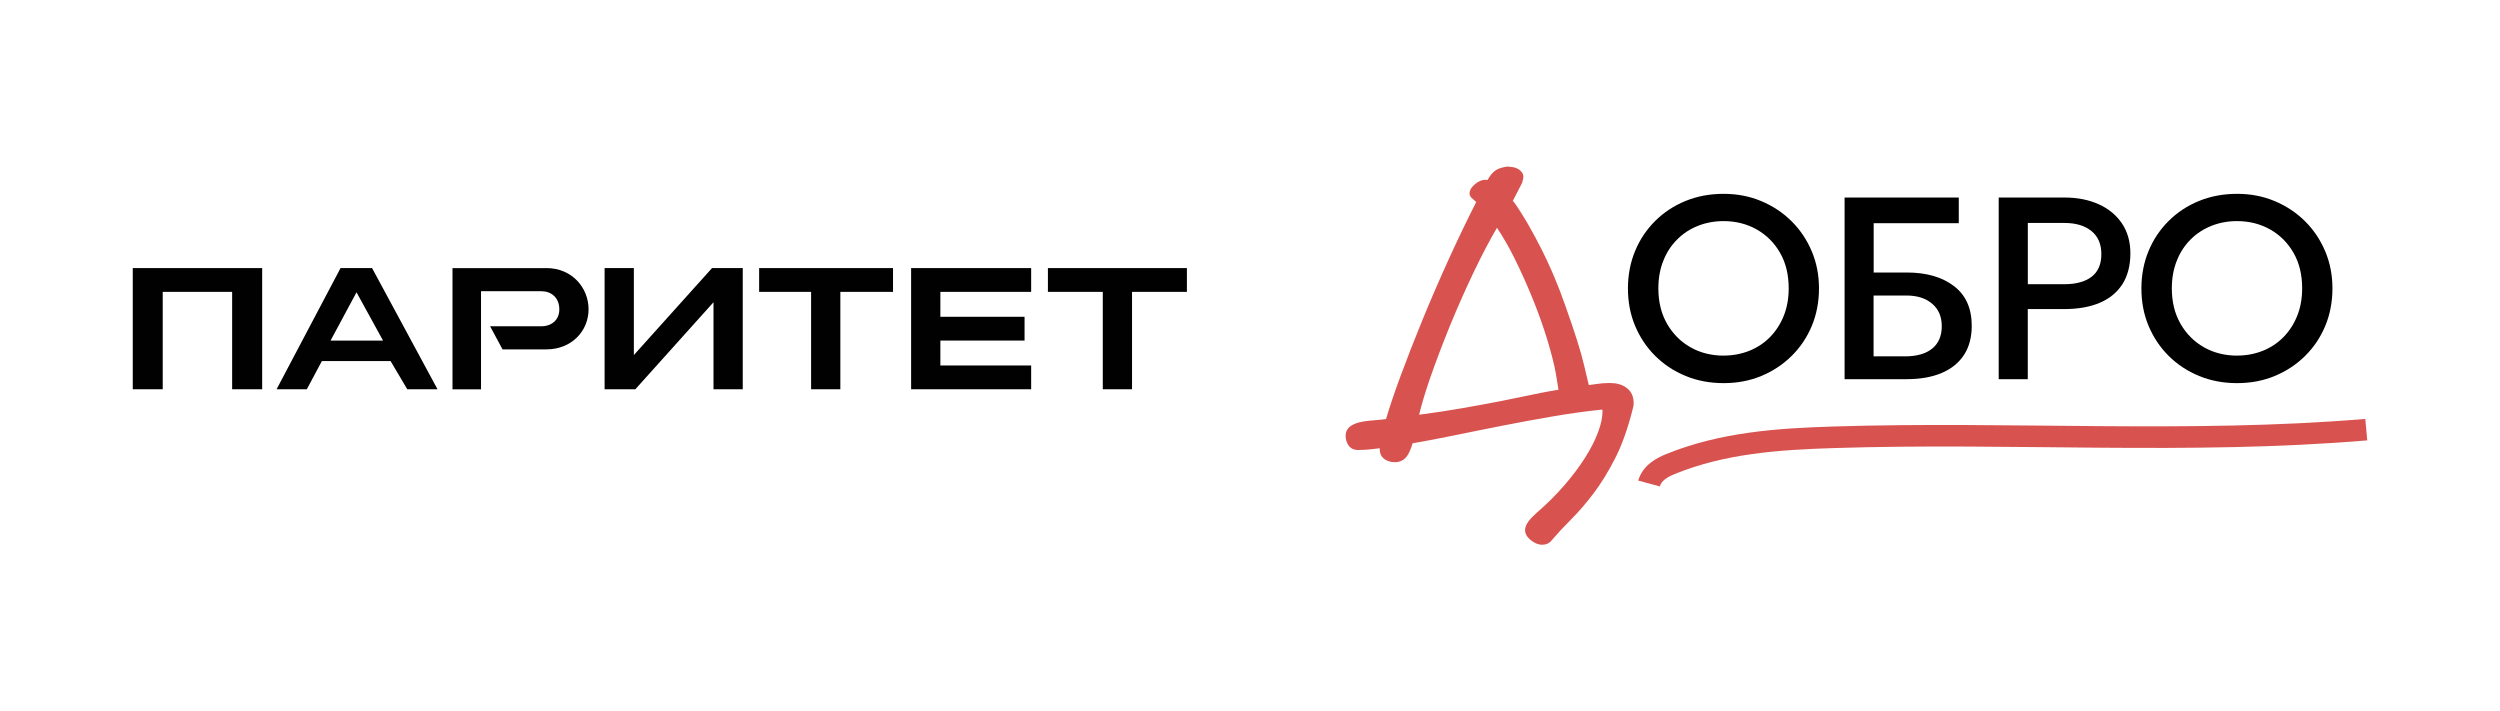 <?xml version="1.0" encoding="UTF-8"?> <svg xmlns="http://www.w3.org/2000/svg" width="1111" height="316" viewBox="0 0 1111 316" fill="none"><path d="M337.362 119.137V129.705H360.454V172.987H373.451V129.705H396.858V119.137H337.362Z" fill="#010101"></path><path d="M527.46 119.137H465.692V129.705H490.078V172.987H503.075V129.705H527.46V119.137Z" fill="#010101"></path><path d="M404.903 119.137V172.987H458.248V162.419H417.9V151.346H455.314V140.778H417.9V129.705H458.248V119.137H404.903Z" fill="#010101"></path><path d="M316.419 119.137L281.687 157.782V119.137H268.689V172.987H282.349L317.081 134.311V172.987H330.078V119.137H316.419Z" fill="#010101"></path><path d="M116.509 119.137H59V172.987H72.312V129.705H103.165V172.987H116.509V119.137Z" fill="#010101"></path><path d="M242.852 119.169H201.085V173.018H213.767V129.421H240.644C244.871 129.421 248.562 132.166 248.562 137.497C248.562 142.482 244.745 145.005 240.644 145.005H240.076H217.804L223.325 155.258H242.852C254.051 155.258 261.559 147.056 261.559 137.466C261.559 127.876 254.209 119.137 242.852 119.137V119.169Z" fill="#010101"></path><path d="M151.337 119.137L122.914 172.987H136.353L143.041 160.463H173.577L180.991 172.987H194.429L165.344 119.137H151.337ZM146.889 151.378L158.435 129.895L170.233 151.378H146.889Z" fill="#010101"></path><path d="M765.958 158.022C770.038 158.022 773.838 157.302 777.338 155.922C780.838 154.522 783.938 152.501 786.538 149.861C789.138 147.221 791.198 144.081 792.678 140.401C794.158 136.741 794.898 132.641 794.898 128.141C794.898 122.101 793.638 116.861 791.078 112.381C788.518 107.901 785.038 104.441 780.658 101.961C776.278 99.501 771.378 98.26 765.958 98.26C761.878 98.26 758.078 98.98 754.578 100.36C751.078 101.74 747.977 103.761 745.357 106.401C742.717 109.001 740.657 112.141 739.197 115.841C737.717 119.501 736.977 123.621 736.977 128.161C736.977 134.201 738.277 139.441 740.857 143.921C743.437 148.401 746.897 151.861 751.278 154.342C755.618 156.802 760.558 158.042 766.018 158.042H765.998L765.958 158.022ZM765.958 170.262C759.898 170.262 754.258 169.202 749.078 167.082C743.917 164.942 739.397 161.962 735.577 158.162C731.757 154.362 728.777 149.901 726.637 144.801C724.497 139.701 723.457 134.161 723.457 128.201C723.457 122.241 724.517 116.661 726.637 111.541C728.757 106.421 731.757 101.98 735.577 98.18C739.397 94.38 743.917 91.4 749.078 89.3C754.238 87.2 759.858 86.14 765.958 86.14C772.058 86.14 777.578 87.22 782.718 89.38C787.858 91.54 792.358 94.52 796.218 98.36C800.059 102.201 803.039 106.661 805.179 111.761C807.319 116.861 808.359 122.341 808.359 128.201C808.359 134.061 807.299 139.701 805.179 144.801C803.059 149.901 800.059 154.362 796.218 158.162C792.378 161.962 787.878 164.942 782.718 167.082C777.578 169.222 771.958 170.262 765.958 170.262Z" fill="black"></path><path d="M832.658 158.362H846.598C851.818 158.362 855.858 157.201 858.679 154.901C861.499 152.601 862.919 149.281 862.919 144.981C862.919 140.681 861.519 137.461 858.699 135.021C855.878 132.561 852.038 131.321 847.098 131.321H832.618V158.362H832.638H832.658ZM819.738 168.502V87.78H870.479V99.2H832.658V121.101H847.358C856.078 121.101 863.079 123.101 868.339 127.141C873.619 131.141 876.239 137.061 876.239 144.801C876.239 149.861 875.099 154.161 872.819 157.701C870.519 161.202 867.239 163.902 862.899 165.742C858.579 167.582 853.378 168.502 847.298 168.502H819.718H819.738Z" fill="black"></path><path d="M901.141 126.301H917.361C922.581 126.301 926.641 125.201 929.521 122.981C932.402 120.761 933.842 117.421 933.842 112.921C933.842 108.421 932.362 105.04 929.421 102.66C926.461 100.28 922.481 99.08 917.481 99.08H901.161V126.281L901.141 126.301ZM888.221 168.502V87.78H917.461C923.181 87.78 928.241 88.78 932.642 90.76C937.042 92.74 940.502 95.58 943.002 99.3C945.502 103.02 946.742 107.441 946.742 112.641C946.742 117.841 945.582 122.501 943.282 126.161C940.962 129.821 937.622 132.621 933.222 134.521C928.821 136.421 923.461 137.361 917.161 137.361H901.141V168.502H888.221Z" fill="black"></path><path d="M994.141 158.022C998.222 158.022 1002.02 157.302 1005.52 155.922C1009.02 154.522 1012.12 152.501 1014.72 149.861C1017.32 147.221 1019.38 144.081 1020.86 140.401C1022.34 136.741 1023.08 132.641 1023.08 128.141C1023.08 122.101 1021.82 116.861 1019.26 112.381C1016.7 107.901 1013.22 104.441 1008.84 101.961C1004.46 99.501 999.562 98.26 994.141 98.26C990.061 98.26 986.261 98.98 982.761 100.36C979.261 101.76 976.161 103.761 973.541 106.401C970.901 109.001 968.841 112.141 967.381 115.841C965.901 119.501 965.161 123.621 965.161 128.161C965.161 134.201 966.461 139.441 969.041 143.921C971.621 148.401 975.081 151.861 979.461 154.342C983.801 156.802 988.741 158.042 994.201 158.042H994.181L994.141 158.022ZM994.141 170.262C988.081 170.262 982.441 169.202 977.261 167.082C972.101 164.942 967.581 161.962 963.761 158.162C959.941 154.362 956.961 149.901 954.821 144.801C952.681 139.701 951.641 134.161 951.641 128.201C951.641 122.241 952.701 116.661 954.821 111.541C956.941 106.421 959.941 101.98 963.761 98.18C967.581 94.38 972.101 91.4 977.261 89.3C982.421 87.2 988.041 86.14 994.141 86.14C1000.24 86.14 1005.76 87.22 1010.9 89.38C1016.04 91.54 1020.54 94.52 1024.4 98.36C1028.24 102.201 1031.22 106.661 1033.36 111.761C1035.5 116.861 1036.54 122.341 1036.54 128.201C1036.54 134.061 1035.48 139.701 1033.36 144.801C1031.24 149.901 1028.24 154.362 1024.4 158.162C1020.56 161.962 1016.06 164.942 1010.9 167.082C1005.76 169.222 1000.14 170.262 994.141 170.262Z" fill="black"></path><path d="M663.375 80.26C663.375 80.26 663.455 80.12 663.515 80.06C663.475 80.12 663.415 80.2 663.375 80.26ZM640.235 149.681L640.075 150.061C639.815 150.701 639.575 151.341 639.335 151.962C639.635 151.201 639.935 150.441 640.235 149.681ZM650.115 183.382L654.795 182.542C655.275 182.462 655.775 182.362 656.255 182.282C654.275 182.642 652.235 183.002 650.115 183.382ZM665.255 101.221C661.955 106.881 658.635 113.201 655.275 120.181C651.395 128.301 647.755 136.461 644.395 144.681C641.035 152.922 638.075 160.762 635.475 168.222C633.355 174.382 631.755 179.742 630.655 184.302C637.795 183.362 644.155 182.402 649.775 181.402C656.155 180.282 661.935 179.222 667.075 178.222C672.236 177.202 676.996 176.222 681.416 175.282L684.736 174.602C687.356 174.082 689.976 173.622 692.596 173.202C692.476 172.522 692.356 171.782 692.236 171.002C691.996 169.422 691.716 167.642 691.356 165.662C690.636 161.802 689.436 157.002 687.696 151.261C685.956 145.521 683.856 139.541 681.336 133.281C678.816 127.061 676.056 120.861 673.016 114.721C670.516 109.721 667.935 105.241 665.275 101.261L665.255 101.221ZM694.476 231.823C694.256 232.063 694.036 232.283 693.816 232.523C694.416 231.903 695.016 231.263 695.636 230.643L694.476 231.823ZM670.636 74.14C671.996 74.14 673.316 74.38 674.436 74.98L674.916 75.26H674.936C675.816 75.88 676.976 76.92 676.976 78.52C676.976 79.3 676.776 80.1 676.476 80.9L676.636 80.86L672.296 89.28C672.296 89.28 672.296 89.28 672.316 89.3C672.776 89.76 673.216 90.32 673.616 90.94C674.996 92.96 676.416 95.2 677.856 97.6L679.316 100.081C681.256 103.481 683.196 107.101 685.156 110.961C686.616 113.881 688.016 116.861 689.376 119.941L690.716 123.041C692.496 127.241 694.096 131.421 695.556 135.641C699.776 147.461 702.616 156.402 703.996 162.422C704.956 166.522 705.656 169.422 706.056 171.122C707.236 170.962 708.396 170.822 709.536 170.642C711.376 170.362 713.316 170.202 715.336 170.202C718.276 170.202 720.837 170.842 722.857 172.342C724.997 173.942 725.997 176.282 725.997 179.062C725.997 179.562 725.977 180.082 725.857 180.622C725.797 180.882 725.717 181.302 725.577 181.782C723.377 190.502 720.757 197.902 717.636 203.943C714.596 209.863 711.396 215.043 708.056 219.423C704.776 223.723 701.496 227.543 698.216 230.803C695.056 233.963 692.176 237.063 689.576 240.103C688.536 241.463 687.036 242.083 685.336 242.083C683.556 242.083 681.876 241.303 680.396 240.143C678.976 238.983 677.736 237.483 677.736 235.603C677.736 234.223 678.376 232.943 679.176 231.823V231.803C680.036 230.623 681.356 229.243 683.076 227.723C687.596 223.823 691.636 219.783 695.236 215.623C698.856 211.423 701.936 207.323 704.456 203.323C706.976 199.322 708.916 195.522 710.216 191.962C711.556 188.382 712.156 185.322 712.156 182.762C712.156 182.442 712.116 182.222 712.056 182.062C711.996 182.062 711.896 182.062 711.796 182.062H711.556C704.516 182.802 697.296 183.802 689.916 185.082C682.476 186.362 675.096 187.702 667.835 189.142C664.195 189.862 660.575 190.582 656.995 191.302L646.355 193.462C639.755 194.822 633.555 196.002 627.755 197.002C627.075 199.262 626.315 201.142 625.395 202.522C624.095 204.443 622.175 205.403 619.855 205.403C618.195 205.403 616.675 204.983 615.374 204.103C613.894 203.083 613.154 201.502 613.154 199.742V199.202C611.914 199.362 610.694 199.522 609.494 199.642C607.454 199.862 605.474 199.982 603.594 199.982C601.794 199.982 600.074 199.322 599.074 197.642C598.354 196.422 597.994 195.082 597.994 193.662C597.994 191.822 598.814 190.302 600.314 189.282C601.574 188.442 603.074 187.882 604.814 187.522L606.114 187.282C607.474 187.062 608.974 186.882 610.594 186.782C612.254 186.662 614.054 186.462 615.954 186.242C617.515 180.882 619.675 174.502 622.415 167.082C625.375 159.082 628.695 150.581 632.375 141.601C636.075 132.621 640.015 123.521 644.235 114.281C648.215 105.581 652.155 97.4 656.035 89.78L654.115 88.08C653.715 87.72 653.215 87.14 653.095 86.3V85.92V85.6C653.235 84.06 654.375 82.78 655.495 81.82C656.855 80.68 658.415 79.9 660.115 79.9C660.395 79.9 660.715 79.94 661.075 79.98V79.94C662.495 77.44 664.235 75.5 666.475 74.8C668.035 74.3 669.436 74 670.596 74L670.636 74.14Z" fill="#D8534F"></path><path d="M1052.02 195.702C1012.4 199.042 972.763 199.262 933.262 198.962C893.702 198.662 854.361 197.862 815.04 199.122C790.6 199.882 766.579 201.542 744.279 210.643C740.559 212.183 738.339 213.743 737.619 216.163L728.019 213.563C730.079 206.562 736.359 203.482 740.319 201.842H740.339C764.519 191.962 790.18 190.302 814.7 189.542C854.281 188.282 893.942 189.102 933.322 189.382C972.763 189.662 1012.02 189.442 1051.14 186.162L1052 195.702H1052.02Z" fill="#D8534F"></path></svg> 